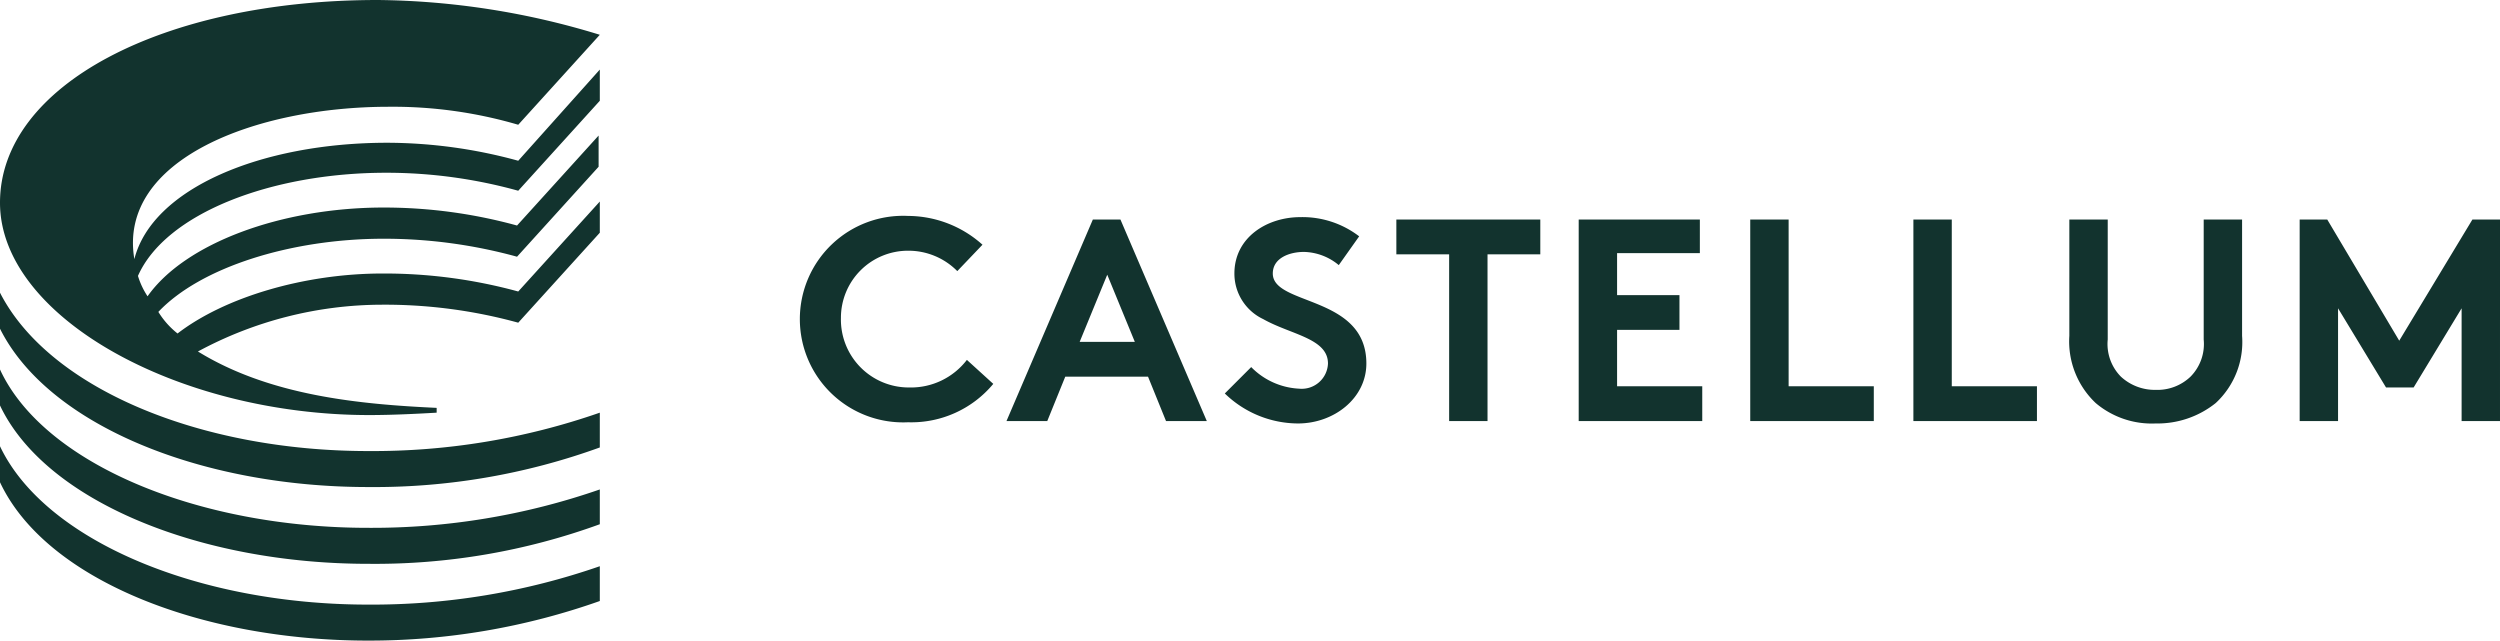 <?xml version="1.0" encoding="UTF-8"?>
<svg xmlns="http://www.w3.org/2000/svg" viewBox="0 0 208.4 53.4">
  <defs>
    <style>.cls-1{fill:#12332e;}</style>
  </defs>
  <g id="Lager_2" data-name="Lager 2">
    <g id="Logo">
      <path class="cls-1" d="M30.7,40.6C16.7,40.6,4,35.4,0,27.4v-3c4.1,8,16.7,13.2,30.7,13.2A57.48,57.48,0,0,0,50,34.4v2.9a55.18,55.18,0,0,1-19.3,3.3m0,6.4C16.7,47,3.8,41.8,0,33.8v-3C3.6,38.6,16.4,44,30.7,44A57.9,57.9,0,0,0,50,40.8v2.9A54.79,54.79,0,0,1,30.7,47m0,6.4c-14,0-26.9-5.1-30.7-13.2v-3C3.7,45,16.4,50.4,30.7,50.4A57.9,57.9,0,0,0,50,47.2v2.9a57.57,57.57,0,0,1-19.3,3.3M32,19.9c-7.8,0-15.3,2.4-18.8,6.1a6.9,6.9,0,0,0,1.6,1.8c3.9-3,10.5-5,17.1-5a42.21,42.21,0,0,1,11.3,1.5L50,16.8v2.6l-6.8,7.5a41.88,41.88,0,0,0-11.4-1.5,32.4,32.4,0,0,0-15.3,3.9C22.5,33,30,33.7,36.4,34v.4c-1.7.1-3.8.2-5.6.2C14.8,34.6,0,26.4,0,16.9,0,7.1,13.6,0,31.5,0A64.94,64.94,0,0,1,50,2.9l-6.8,7.5A37.1,37.1,0,0,0,32.4,8.9c-11.1,0-22.6,4.4-21.2,12.7,1.5-5.9,10.6-9.7,21.1-9.7a41.47,41.47,0,0,1,10.9,1.5L50,5.8V8.4l-6.8,7.5a41.09,41.09,0,0,0-11-1.5c-9.6,0-18.4,3.4-20.7,8.6a6.53,6.53,0,0,0,.8,1.7c3.1-4.4,11.1-7.4,19.7-7.4a41.83,41.83,0,0,1,11.1,1.5l6.8-7.5v2.6l-6.8,7.5A41.83,41.83,0,0,0,32,19.9m43.7,1a5.72,5.72,0,0,1,4.1,1.7l2.1-2.2A9.33,9.33,0,0,0,75.7,18a8.61,8.61,0,1,0,0,17.2A8.88,8.88,0,0,0,82.8,32l-2.2-2a5.88,5.88,0,0,1-4.8,2.3,5.66,5.66,0,0,1-5.7-5.8,5.59,5.59,0,0,1,5.6-5.6M194,18.3h-2.3V35.1h3.2V25.7l4,6.6h2.3l4-6.6v9.4h3.2V18.3h-2.3L200,28.4Zm-14.3,17a7.76,7.76,0,0,0,5-1.7,6.93,6.93,0,0,0,2.2-5.6V18.3h-3.2v10a3.87,3.87,0,0,1-1.1,3.1,4,4,0,0,1-2.9,1.1,4.17,4.17,0,0,1-2.9-1.1,3.87,3.87,0,0,1-1.1-3.1v-10h-3.2V28a7.07,7.07,0,0,0,2.2,5.6,7.24,7.24,0,0,0,5,1.7m-20.2-.2h10.3V32.2h-7.1V18.3h-3.2ZM145.9,18.3h3.2V32.2h7.1v2.9H145.9Zm-4.2,2.9V18.3H131.6V35.1h10.3V32.2h-7.1V27.5H140V24.6h-5.2V21.1h6.9Zm-13.3-2.9v2.9H124V35.1h-3.2V21.2h-4.4V18.3ZM102.1,32.8a8.8,8.8,0,0,0,6.1,2.5c3,0,5.7-2.1,5.7-5,0-5.7-7.8-4.8-7.8-7.5,0-1.3,1.4-1.8,2.6-1.8a4.69,4.69,0,0,1,2.9,1.1l1.7-2.4a7.77,7.77,0,0,0-4.9-1.6c-2.8,0-5.5,1.7-5.5,4.7a4.19,4.19,0,0,0,2.4,3.8c2.3,1.3,5.4,1.6,5.4,3.7a2.19,2.19,0,0,1-2.4,2.1,6,6,0,0,1-4-1.8ZM93.4,18.3H91.1L83.9,35.1h3.4l1.5-3.7h6.9l1.5,3.7h3.4ZM90,28.5l2.3-5.6,2.3,5.6Z"></path>
    </g>
  </g>
</svg>
